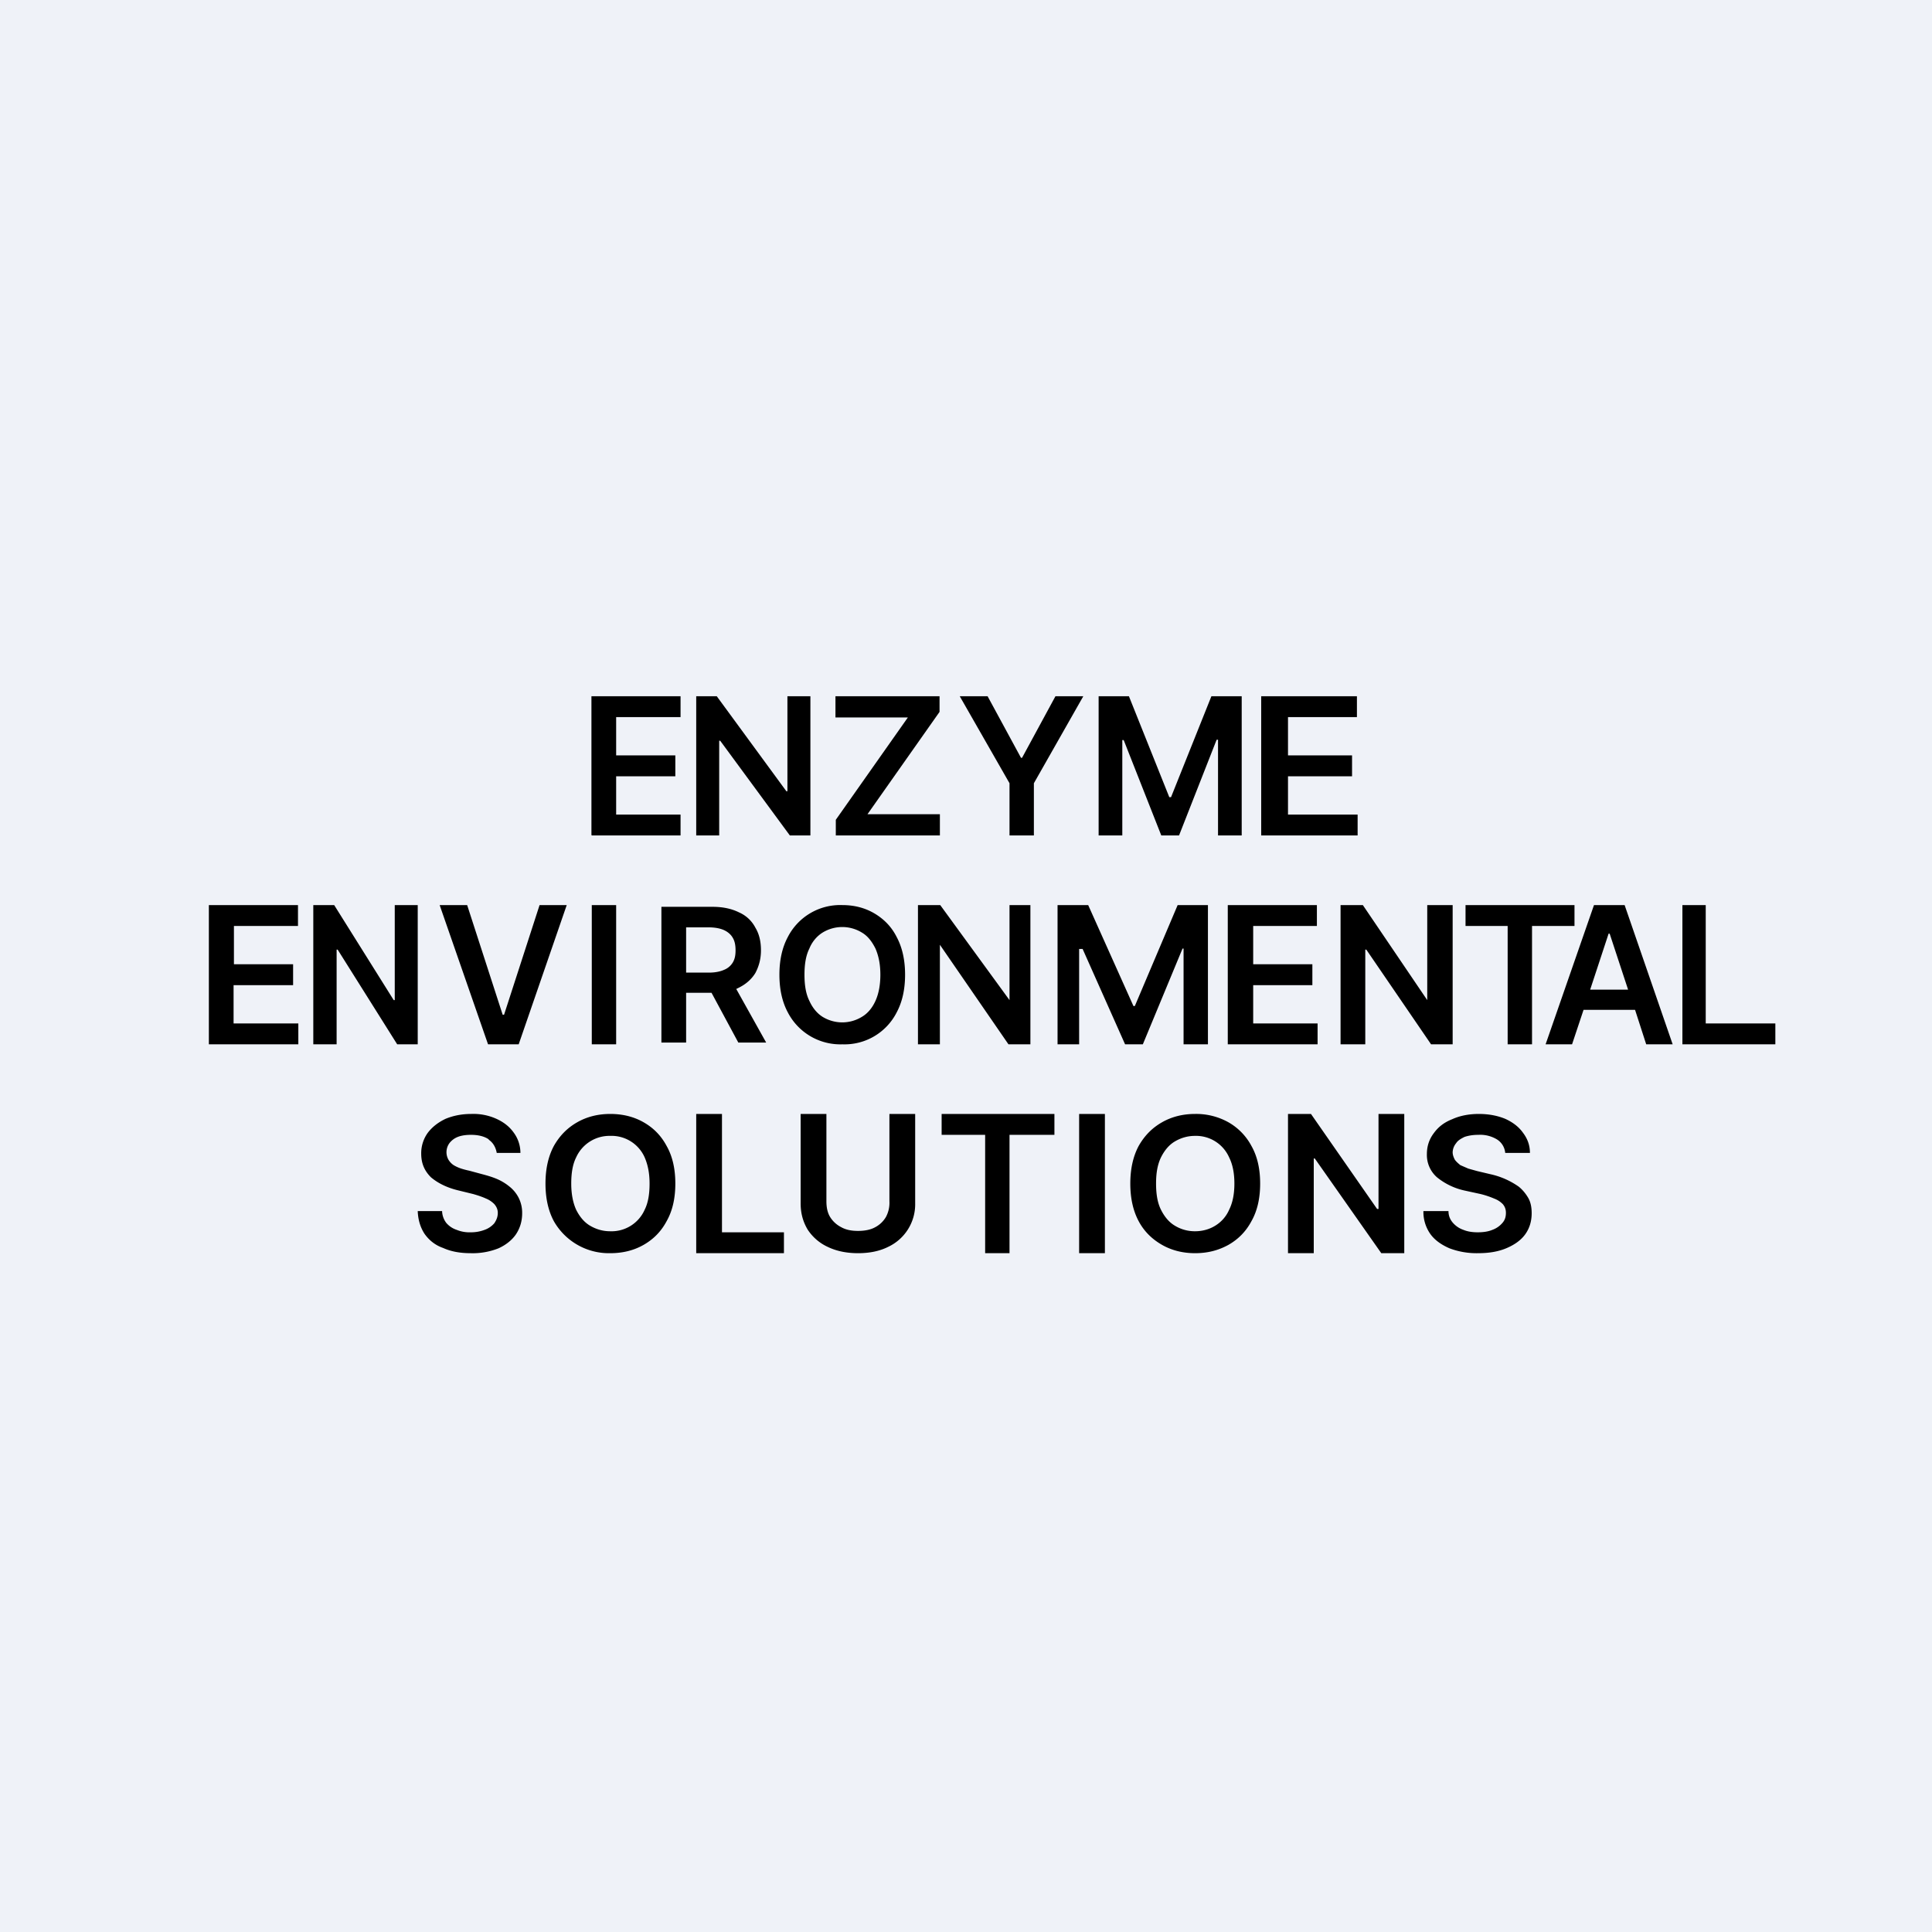 <?xml version="1.0" encoding="UTF-8"?>
<!-- generated by Finnhub -->
<svg viewBox="0 0 55.5 55.5" xmlns="http://www.w3.org/2000/svg">
<path d="M 0,0 H 55.5 V 55.5 H 0 Z" fill="rgb(239, 242, 248)"/>
<path d="M 16.99,23.985 V 20 H 19.55 V 20.6 H 17.7 V 21.7 H 19.4 V 22.3 H 17.7 V 23.4 H 19.55 V 24 H 17 Z M 23.28,24 V 20 H 22.62 V 22.73 H 22.59 L 20.59,20 H 20 V 24 H 20.66 V 21.28 H 20.69 L 22.69,24 H 23.29 Z M 24.01,24 V 23.55 L 26.08,20.61 H 24 V 20 H 26.99 V 20.45 L 24.92,23.39 H 27 V 24 H 24.01 Z M 28.37,20 H 27.57 L 29,22.5 V 24 H 29.7 V 22.5 L 31.12,20 H 30.32 L 29.36,21.77 H 29.33 L 28.37,20 Z M 31.57,20 H 32.43 L 33.59,22.9 H 33.64 L 34.8,20 H 35.67 V 24 H 34.99 V 21.25 H 34.95 L 33.87,24 H 33.36 L 32.28,21.26 H 32.24 V 24 H 31.56 V 20 Z M 36.23,24 V 20 H 38.98 V 20.6 H 37 V 21.7 H 38.84 V 22.3 H 37 V 23.4 H 39 V 24 H 36.23 Z M 6,26 V 30 H 8.57 V 29.4 H 6.71 V 28.3 H 8.42 V 27.7 H 6.72 V 26.6 H 8.56 V 26 H 6 Z M 12,26 V 30 H 11.41 L 9.7,27.28 H 9.67 V 30 H 9 V 26 H 9.6 L 11.31,28.73 H 11.34 V 26 H 12 Z M 14.44,29.15 L 13.42,26 H 12.63 L 14.02,30 H 14.9 L 16.28,26 H 15.5 L 14.48,29.15 H 14.44 Z M 17.7,26 V 30 H 17 V 26 H 17.71 Z M 26,28 C 26,28.42 25.92,28.78 25.76,29.08 A 1.68,1.68 0 0,1 24.2,30 A 1.7,1.7 0 0,1 22.63,29.08 C 22.47,28.78 22.39,28.42 22.39,28 C 22.39,27.58 22.47,27.22 22.63,26.92 A 1.69,1.69 0 0,1 24.2,26 C 24.54,26 24.85,26.08 25.12,26.24 C 25.39,26.4 25.61,26.62 25.76,26.92 C 25.92,27.22 26,27.58 26,28 Z M 25.29,28 C 25.29,27.7 25.24,27.46 25.15,27.25 C 25.05,27.05 24.93,26.89 24.76,26.79 A 1.08,1.08 0 0,0 23.63,26.79 C 23.47,26.89 23.33,27.05 23.25,27.25 C 23.15,27.45 23.11,27.7 23.11,28 S 23.15,28.55 23.25,28.75 C 23.34,28.95 23.47,29.11 23.63,29.21 A 1.08,1.08 0 0,0 24.76,29.21 C 24.93,29.11 25.06,28.95 25.15,28.75 C 25.24,28.55 25.29,28.3 25.29,28 Z M 29.61,26 H 29 V 28.73 L 27.01,26 H 26.37 V 30 H 27 V 27.14 L 28.97,30 H 29.6 V 26 Z M 30.39,26 H 31.26 L 32.56,28.9 H 32.6 L 33.83,26 H 34.7 V 30 H 34 V 27.25 H 33.97 L 32.83,30 H 32.32 L 31.1,27.26 H 31 V 30 H 30.38 V 26 Z M 35.29,30 H 37.85 V 29.4 H 36 V 28.3 H 37.7 V 27.7 H 36 V 26.6 H 37.83 V 26 H 35.27 V 30 Z M 41.74,30 H 41.11 L 39.25,27.28 H 39.22 V 30 H 38.51 V 26 H 39.15 L 41,28.73 V 26 H 41.73 V 30 Z M 42.1,26 V 26.6 H 43.31 V 30 H 44.01 V 26.6 H 45.23 V 26 H 42.1 Z M 45.16,30 H 44.4 L 45.79,26 H 46.67 L 48.05,30 H 47.29 L 46.97,29.01 H 45.49 L 45.16,30 Z M 46.24,26.82 L 46.77,28.43 H 45.68 L 46.21,26.82 H 46.24 Z M 48.34,26 H 49 V 29.4 H 51 V 30 H 48.33 V 26 Z M 19,26.05 V 29.95 H 19.71 V 28.52 H 20.44 L 21.21,29.95 H 22.01 L 21.15,28.41 L 21.23,28.37 C 21.43,28.27 21.59,28.13 21.7,27.95 C 21.8,27.76 21.86,27.55 21.86,27.3 S 21.81,26.83 21.7,26.65 A 0.96,0.96 0 0,0 21.23,26.21 C 21.03,26.11 20.78,26.05 20.47,26.05 H 19 Z M 20.37,27.94 H 19.71 V 26.64 H 20.36 C 20.54,26.64 20.69,26.67 20.8,26.72 C 20.91,26.77 21,26.85 21.05,26.94 C 21.11,27.04 21.13,27.16 21.13,27.3 C 21.13,27.44 21.11,27.55 21.05,27.65 A 0.51,0.51 0 0,1 20.8,27.86 C 20.69,27.91 20.54,27.94 20.37,27.94 Z M 14.04,32.74 C 14.17,32.83 14.24,32.96 14.27,33.12 H 14.95 A 0.98,0.98 0 0,0 14.76,32.54 C 14.64,32.37 14.48,32.24 14.26,32.14 A 1.6,1.6 0 0,0 13.54,32 C 13.26,32 13.02,32.05 12.8,32.14 C 12.59,32.24 12.42,32.37 12.29,32.54 A 1,1 0 0,0 12.1,33.14 C 12.1,33.43 12.2,33.64 12.38,33.82 C 12.57,33.98 12.82,34.11 13.14,34.19 L 13.59,34.3 C 13.73,34.34 13.85,34.38 13.96,34.43 C 14.06,34.47 14.14,34.53 14.2,34.59 C 14.26,34.66 14.3,34.74 14.3,34.84 C 14.3,34.96 14.26,35.05 14.2,35.14 A 0.66,0.66 0 0,1 13.92,35.33 A 1.1,1.1 0 0,1 13.52,35.4 A 0.96,0.96 0 0,1 13.12,35.33 A 0.67,0.67 0 0,1 12.82,35.13 A 0.59,0.59 0 0,1 12.7,34.79 H 12 C 12.01,35.05 12.08,35.27 12.2,35.45 C 12.33,35.63 12.5,35.77 12.73,35.85 C 12.95,35.95 13.21,36 13.52,36 A 2,2 0 0,0 14.32,35.86 C 14.54,35.76 14.71,35.62 14.82,35.46 C 14.94,35.28 15,35.08 15,34.85 A 0.96,0.96 0 0,0 14.9,34.41 A 0.98,0.98 0 0,0 14.64,34.09 A 1.5,1.5 0 0,0 14.28,33.87 C 14.14,33.81 14,33.77 13.85,33.73 L 13.48,33.63 A 2.3,2.3 0 0,1 13.25,33.57 A 1.09,1.09 0 0,1 13.03,33.47 A 0.5,0.5 0 0,1 12.88,33.31 A 0.44,0.44 0 0,1 12.91,32.84 A 0.56,0.56 0 0,1 13.15,32.66 C 13.25,32.62 13.38,32.6 13.53,32.6 C 13.73,32.6 13.91,32.64 14.04,32.73 Z M 19.4,34 C 19.4,34.42 19.32,34.78 19.15,35.08 C 18.99,35.38 18.77,35.6 18.49,35.76 C 18.21,35.92 17.89,36 17.53,36 A 1.82,1.82 0 0,1 15.91,35.08 C 15.75,34.78 15.67,34.42 15.67,34 C 15.67,33.58 15.75,33.22 15.91,32.92 C 16.08,32.62 16.3,32.4 16.58,32.24 C 16.86,32.08 17.18,32 17.53,32 C 17.89,32 18.21,32.08 18.49,32.24 C 18.77,32.4 18.99,32.62 19.15,32.92 C 19.32,33.22 19.4,33.58 19.4,34 Z M 18.66,34 C 18.66,33.7 18.61,33.46 18.52,33.25 A 1.04,1.04 0 0,0 17.53,32.63 A 1.05,1.05 0 0,0 16.55,33.25 C 16.45,33.45 16.41,33.7 16.41,34 S 16.46,34.55 16.55,34.75 C 16.65,34.95 16.78,35.11 16.95,35.21 C 17.12,35.31 17.31,35.37 17.53,35.37 A 1.04,1.04 0 0,0 18.52,34.75 C 18.62,34.55 18.66,34.3 18.66,34 Z M 20,36 H 22.52 V 35.4 H 20.74 V 32 H 20 V 36 Z M 25.56,32 H 26.29 V 34.57 A 1.35,1.35 0 0,1 25.51,35.82 C 25.27,35.94 24.98,36 24.65,36 C 24.32,36 24.03,35.94 23.78,35.82 A 1.38,1.38 0 0,1 23.2,35.32 C 23.07,35.1 23,34.86 23,34.57 V 32 H 23.74 V 34.51 C 23.74,34.68 23.77,34.83 23.84,34.95 A 0.8,0.8 0 0,0 24.16,35.25 C 24.3,35.33 24.46,35.36 24.65,35.36 C 24.83,35.36 25,35.33 25.13,35.26 A 0.78,0.78 0 0,0 25.45,34.96 A 0.86,0.86 0 0,0 25.55,34.51 V 32 Z M 27.05,32 V 32.6 H 28.3 V 36 H 29 V 32.6 H 30.29 V 32 H 27.05 Z M 31.74,36 H 31 V 32 H 31.74 V 36 Z M 35.95,35.08 C 36.12,34.78 36.2,34.42 36.2,34 C 36.2,33.58 36.12,33.22 35.95,32.92 A 1.7,1.7 0 0,0 35.29,32.24 A 1.9,1.9 0 0,0 34.33,32 C 33.98,32 33.66,32.08 33.38,32.24 C 33.1,32.4 32.88,32.62 32.71,32.92 C 32.55,33.22 32.47,33.58 32.47,34 C 32.47,34.42 32.55,34.78 32.71,35.08 C 32.87,35.38 33.1,35.6 33.38,35.76 C 33.66,35.92 33.98,36 34.33,36 C 34.69,36 35,35.92 35.29,35.76 C 35.57,35.6 35.79,35.38 35.95,35.08 Z M 35.31,33.25 C 35.41,33.45 35.46,33.7 35.46,34 S 35.41,34.55 35.31,34.75 A 1,1 0 0,1 34.91,35.21 C 34.75,35.31 34.55,35.37 34.33,35.37 A 1.1,1.1 0 0,1 33.75,35.21 C 33.58,35.11 33.45,34.95 33.35,34.75 C 33.25,34.55 33.21,34.3 33.21,34 S 33.25,33.46 33.35,33.25 C 33.45,33.05 33.58,32.89 33.75,32.79 C 33.92,32.69 34.11,32.63 34.33,32.63 A 1.04,1.04 0 0,1 35.31,33.25 Z M 40.34,36 H 39.68 L 37.77,33.28 H 37.74 V 36 H 37 V 32 H 37.66 L 39.56,34.73 H 39.6 V 32 H 40.34 V 36 Z M 43.24,33.12 A 0.51,0.51 0 0,0 43,32.73 A 0.93,0.93 0 0,0 42.47,32.6 C 42.32,32.6 42.19,32.62 42.07,32.66 C 41.97,32.71 41.88,32.76 41.83,32.84 A 0.43,0.43 0 0,0 41.73,33.1 C 41.73,33.18 41.76,33.25 41.79,33.31 C 41.83,33.37 41.89,33.42 41.95,33.47 L 42.18,33.57 L 42.43,33.64 L 42.81,33.73 A 2.25,2.25 0 0,1 43.63,34.09 C 43.74,34.18 43.83,34.29 43.9,34.41 S 44,34.68 44,34.85 C 44,35.08 43.94,35.28 43.82,35.45 C 43.7,35.62 43.52,35.75 43.29,35.85 C 43.06,35.95 42.79,36 42.46,36 A 2.2,2.2 0 0,1 41.64,35.86 C 41.41,35.76 41.22,35.63 41.09,35.45 A 1.1,1.1 0 0,1 40.89,34.79 H 41.61 C 41.61,34.93 41.66,35.04 41.74,35.13 A 0.7,0.7 0 0,0 42.04,35.33 C 42.16,35.38 42.3,35.4 42.45,35.4 C 42.61,35.4 42.75,35.38 42.87,35.33 A 0.68,0.68 0 0,0 43.16,35.13 C 43.23,35.05 43.26,34.96 43.26,34.84 C 43.26,34.74 43.23,34.66 43.17,34.59 A 0.68,0.68 0 0,0 42.92,34.43 A 2.54,2.54 0 0,0 42.53,34.3 L 42.07,34.2 A 1.9,1.9 0 0,1 41.28,33.82 A 0.85,0.85 0 0,1 40.99,33.15 C 40.99,32.92 41.06,32.72 41.19,32.55 C 41.32,32.37 41.49,32.24 41.72,32.15 C 41.94,32.05 42.2,32 42.48,32 C 42.77,32 43.02,32.05 43.24,32.14 C 43.46,32.24 43.63,32.37 43.75,32.54 C 43.88,32.71 43.95,32.9 43.95,33.12 H 43.24 Z" fill-rule="evenodd"/>
</svg>
